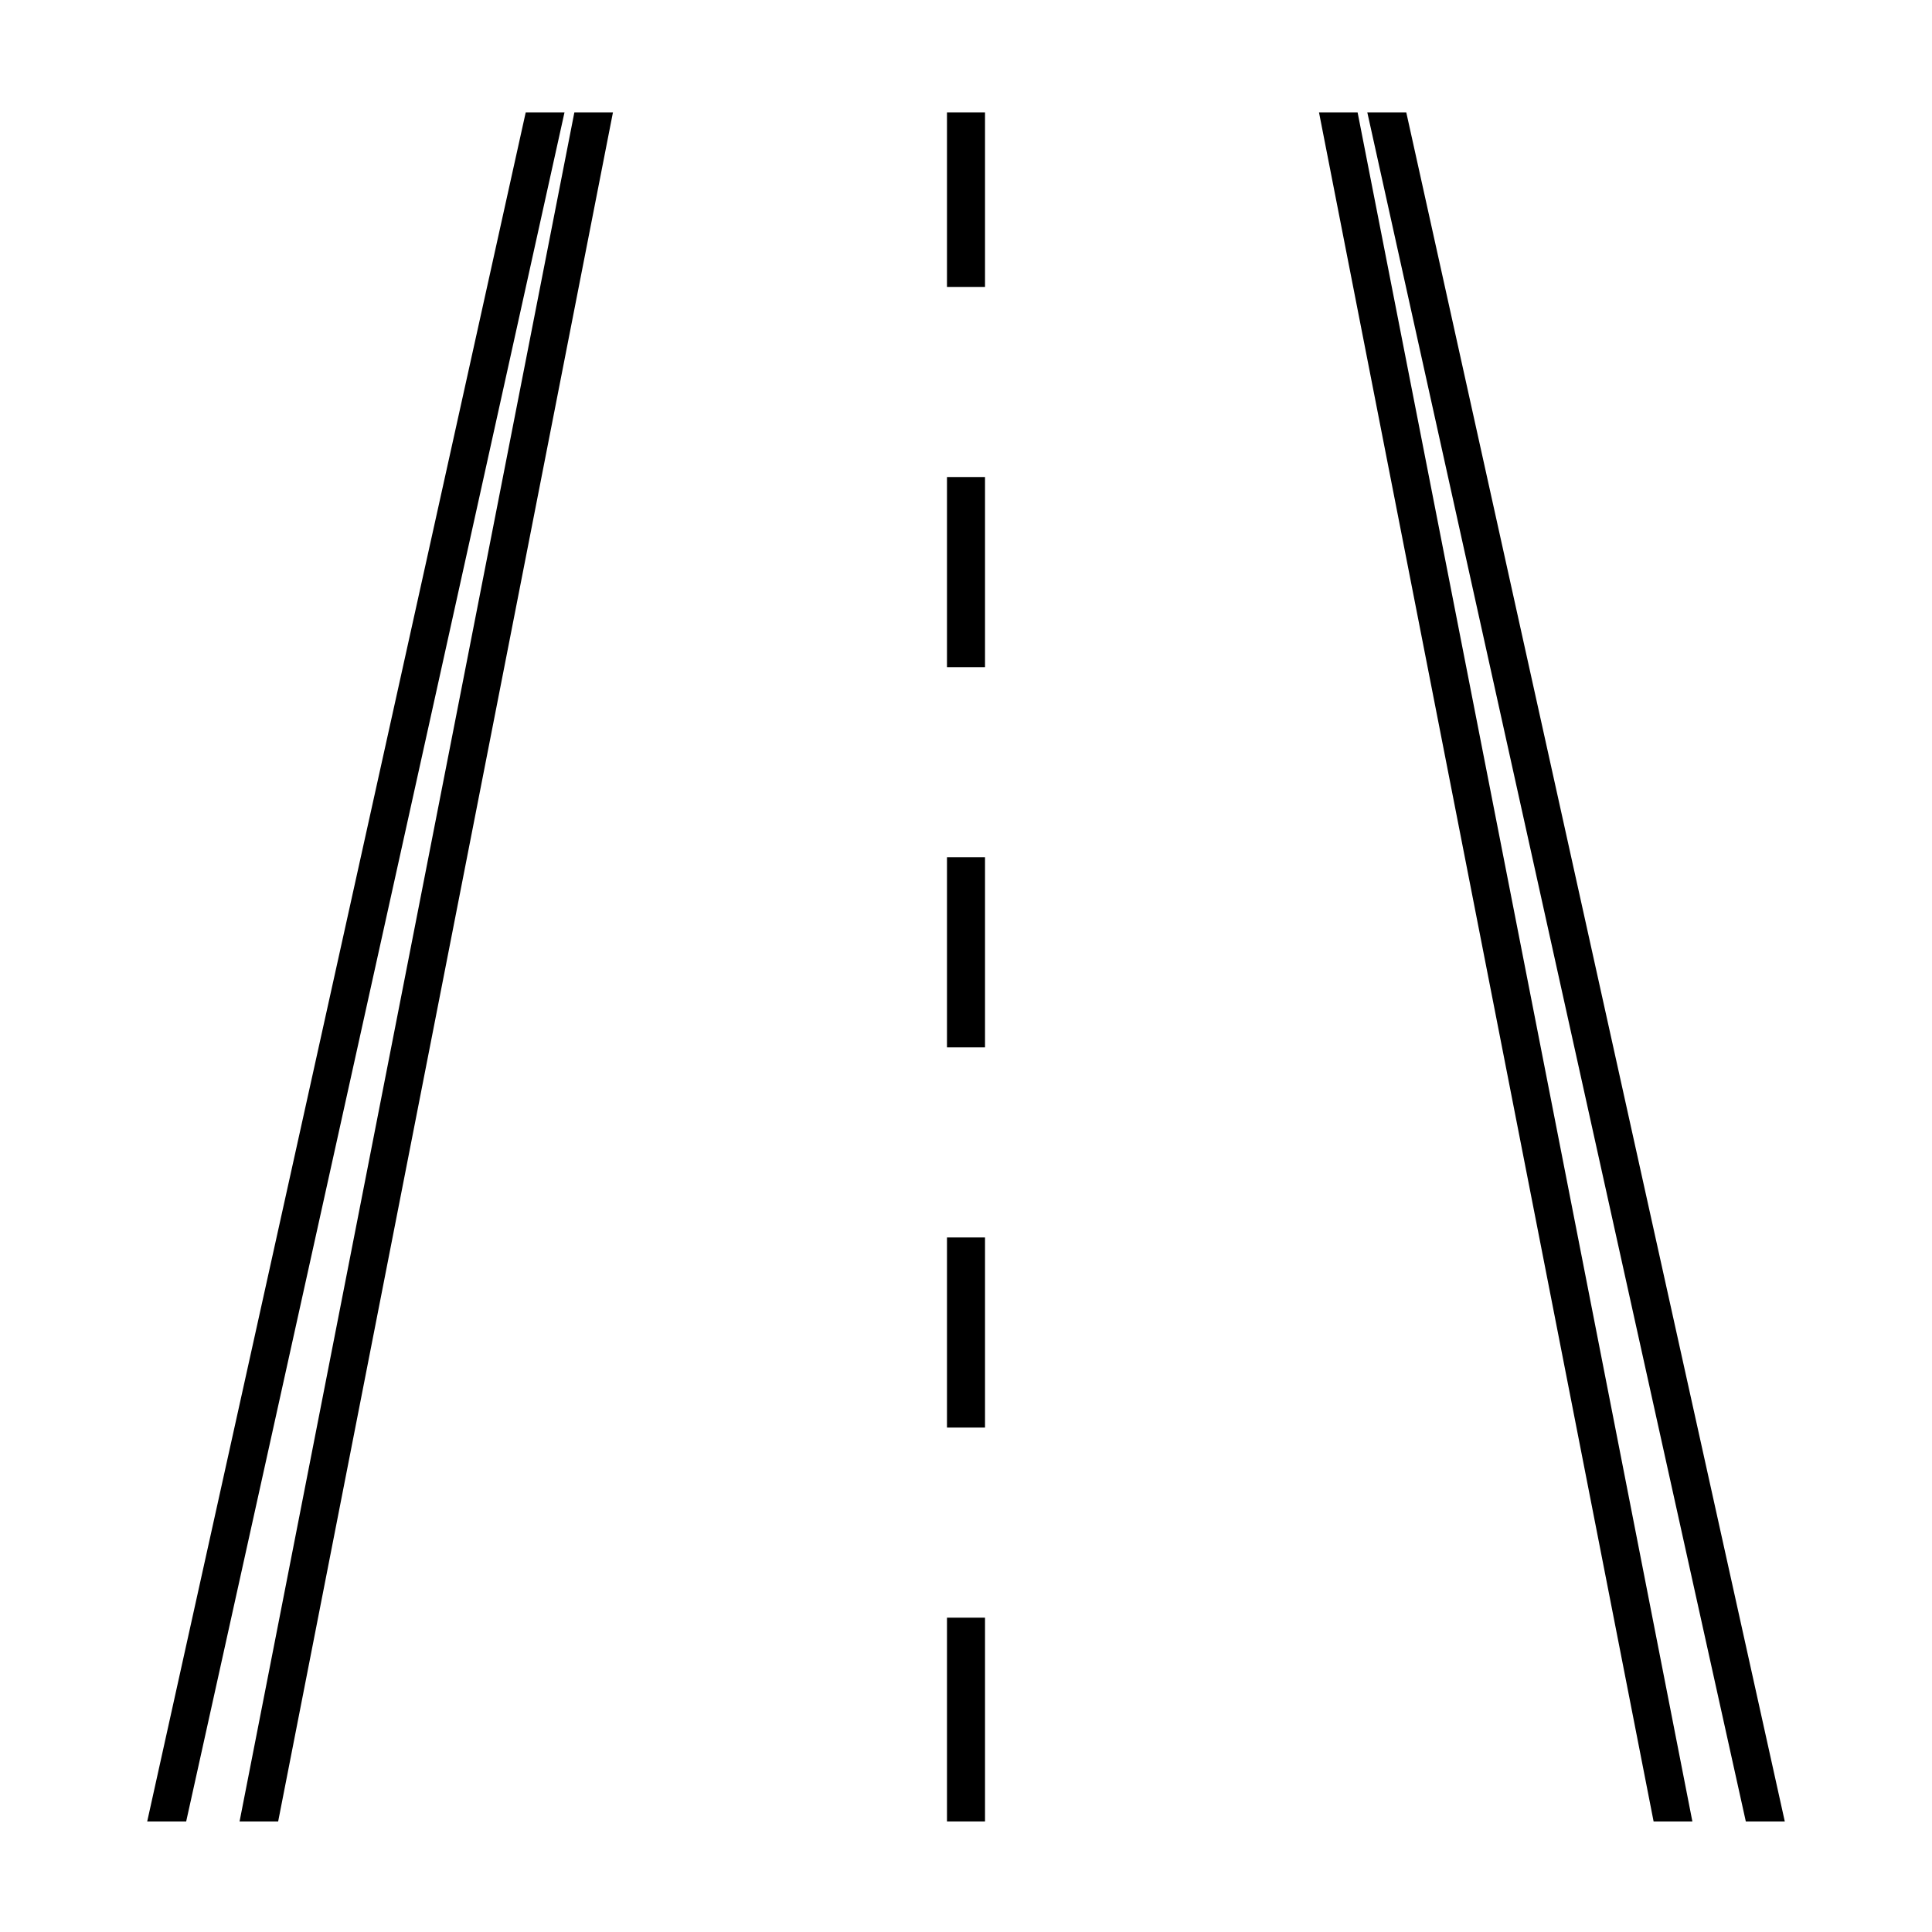 <?xml version="1.0" encoding="UTF-8"?>
<!-- Uploaded to: ICON Repo, www.iconrepo.com, Generator: ICON Repo Mixer Tools -->
<svg fill="#000000" width="800px" height="800px" version="1.1" viewBox="144 144 512 512" xmlns="http://www.w3.org/2000/svg">
 <g>
  <path d="m296.21 173.79-88.723 452.92h10.227l88.723-452.92z"/>
  <path d="m394.96 173.79h10.078v46.25h-10.078z"/>
  <path d="m394.96 371.18h10.078v50.383h-10.078z"/>
  <path d="m394.96 471.94h10.078v50.383h-10.078z"/>
  <path d="m394.96 270.42h10.078v50.383h-10.078z"/>
  <path d="m394.96 572.7h10.078v54.008h-10.078z"/>
  <path d="m493.55 173.79 88.672 452.92h10.277l-88.719-452.92z"/>
  <path d="m283.32 173.79-100.31 452.92h10.328l100.26-452.92z"/>
  <path d="m506.35 173.79 100.31 452.92h10.328l-100.31-452.92z"/>
 </g>
</svg>
